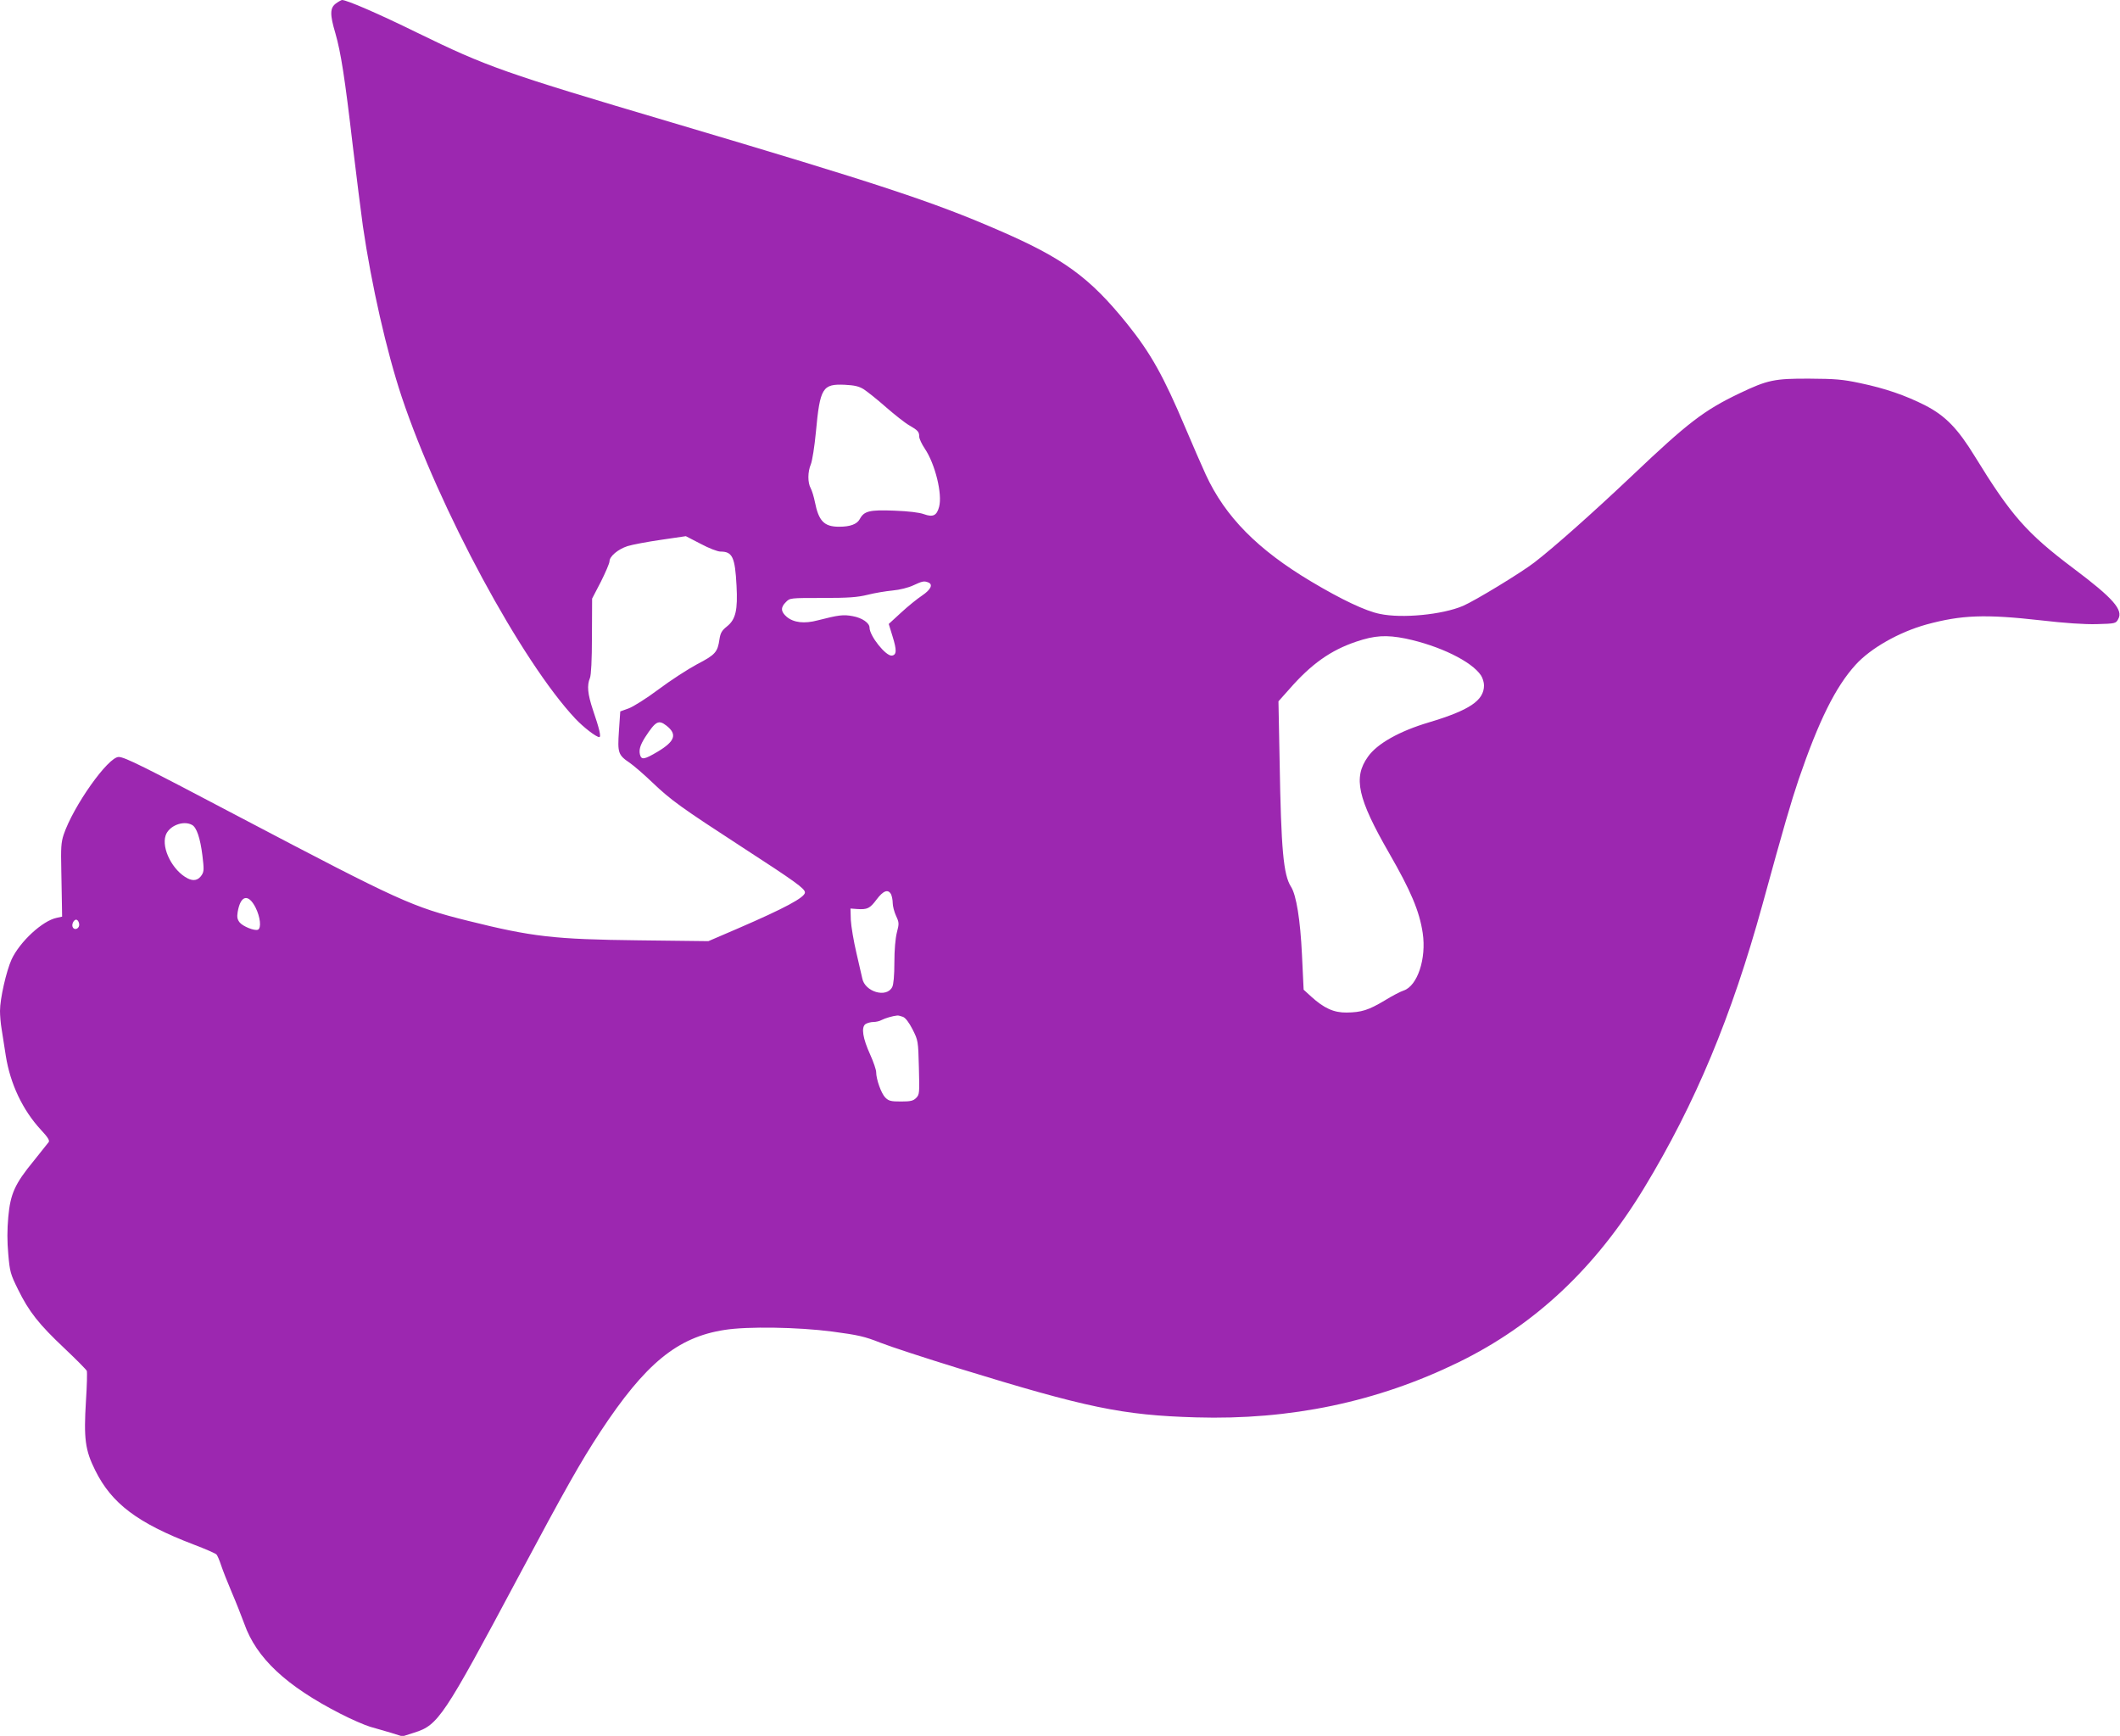 <?xml version="1.0" standalone="no"?>
<!DOCTYPE svg PUBLIC "-//W3C//DTD SVG 20010904//EN"
 "http://www.w3.org/TR/2001/REC-SVG-20010904/DTD/svg10.dtd">
<svg version="1.0" xmlns="http://www.w3.org/2000/svg"
 width="1280pt" height="1048pt" viewBox="0 0 1280 1048"
 preserveAspectRatio="xMidYMid meet">
<g transform="translate(0,1048) scale(0.1,-0.1)"
fill="#9c27b0" stroke="none">
<path d="M2028 10459 c-36 -27 -37 -66 -3 -180 33 -115 57 -267 105 -679 23
-190 50 -408 61 -485 52 -356 143 -756 234 -1030 227 -678 724 -1598 1049
-1944 50 -53 126 -111 144 -111 13 0 1 50 -38 164 -32 96 -37 148 -18 193 7
18 12 106 12 253 l1 226 53 102 c28 56 52 112 52 123 0 30 51 73 109 92 29 9
119 26 202 38 l150 22 89 -46 c50 -27 103 -47 120 -47 72 0 88 -33 97 -206 8
-147 -5 -204 -58 -246 -31 -25 -39 -39 -45 -77 -11 -78 -25 -94 -135 -151 -56
-30 -161 -98 -233 -152 -72 -54 -153 -105 -181 -115 l-50 -18 -8 -117 c-9
-134 -5 -146 66 -194 23 -16 85 -69 137 -119 112 -107 174 -151 540 -389 324
-210 380 -251 380 -274 0 -30 -124 -96 -404 -217 l-179 -77 -421 5 c-510 6
-642 21 -1031 118 -337 84 -409 117 -1370 622 -596 314 -701 366 -738 367 -64
1 -275 -297 -333 -470 -15 -46 -17 -80 -14 -210 1 -85 4 -184 4 -220 l1 -64
-32 -7 c-86 -17 -223 -144 -273 -251 -32 -71 -70 -237 -70 -311 0 -28 4 -77
10 -111 5 -33 17 -106 25 -160 27 -170 102 -328 212 -447 41 -44 54 -64 47
-74 -5 -7 -46 -58 -90 -113 -115 -140 -141 -199 -154 -339 -7 -77 -7 -149 0
-225 9 -105 13 -120 59 -213 66 -134 125 -209 280 -355 71 -67 132 -129 135
-136 3 -8 1 -89 -5 -181 -14 -229 -5 -298 56 -420 99 -200 255 -318 595 -448
69 -26 130 -53 136 -59 7 -6 19 -36 29 -66 10 -30 39 -104 65 -165 26 -60 59
-145 75 -188 73 -207 252 -375 580 -543 66 -34 147 -69 180 -79 33 -9 90 -26
128 -37 l67 -21 72 23 c144 45 177 95 625 935 291 545 378 698 497 880 272
413 465 572 751 616 138 22 444 17 650 -10 157 -21 194 -29 290 -67 61 -24
272 -93 470 -154 776 -239 991 -284 1435 -297 571 -17 1095 93 1585 332 463
226 830 571 1123 1055 308 508 527 1033 713 1708 131 478 172 617 219 757 121
353 222 558 344 692 91 100 262 197 428 243 210 57 352 63 689 25 146 -17 265
-25 339 -23 112 3 115 4 129 30 32 56 -31 127 -268 305 -285 214 -379 322
-597 677 -103 168 -177 245 -299 308 -120 61 -241 103 -394 135 -108 23 -151
26 -306 27 -212 1 -253 -8 -421 -88 -216 -103 -313 -178 -648 -496 -242 -229
-473 -434 -591 -525 -83 -64 -358 -231 -432 -263 -124 -53 -369 -77 -503 -48
-85 17 -232 87 -413 195 -324 193 -520 392 -637 646 -23 50 -78 176 -122 280
-133 315 -210 452 -351 628 -228 283 -386 398 -782 569 -395 171 -716 277
-1967 648 -1017 301 -1118 337 -1538 542 -236 116 -426 198 -455 198 -5 -1
-22 -10 -37 -21z m3187 -2329 c20 -13 81 -61 134 -108 53 -46 116 -96 141
-110 52 -30 60 -39 60 -68 0 -12 15 -45 34 -73 62 -92 107 -274 86 -351 -14
-53 -37 -64 -92 -44 -27 10 -94 18 -178 21 -150 6 -183 -2 -209 -51 -17 -31
-58 -46 -125 -46 -90 0 -123 34 -146 150 -6 30 -17 67 -25 82 -19 34 -19 99 1
146 8 20 22 107 30 192 25 270 40 293 175 287 58 -3 85 -9 114 -27z m389
-1166 c31 -12 17 -43 -36 -79 -29 -19 -87 -66 -128 -104 l-74 -68 23 -75 c26
-83 25 -112 -4 -116 -36 -5 -135 119 -135 169 0 28 -45 59 -101 69 -57 11 -86
7 -211 -25 -82 -22 -146 -14 -188 21 -36 31 -38 57 -5 89 24 25 25 25 220 25
160 0 211 4 273 19 43 11 110 22 151 26 44 4 95 17 125 31 54 25 65 28 90 18z
m2882 -339 c205 -43 400 -138 456 -223 10 -15 18 -42 18 -60 0 -91 -88 -150
-332 -223 -179 -53 -314 -129 -369 -208 -90 -126 -62 -251 129 -583 130 -226
182 -348 202 -481 23 -155 -32 -319 -115 -347 -19 -6 -71 -33 -116 -61 -96
-57 -138 -71 -229 -72 -76 -1 -136 26 -213 96 l-46 42 -10 210 c-10 211 -34
361 -66 411 -46 72 -60 222 -69 759 l-7 361 66 74 c132 151 249 234 403 286
112 38 182 42 298 19z m-4462 -526 c66 -52 52 -94 -53 -157 -81 -48 -98 -51
-107 -18 -7 30 1 57 31 105 64 98 81 107 129 70z m-2865 -599 c28 -14 50 -80
63 -184 10 -83 10 -97 -4 -119 -21 -32 -50 -38 -85 -20 -90 46 -159 180 -133
259 19 58 106 93 159 64z m4221 -419 c5 -11 10 -35 10 -53 0 -18 9 -53 20 -77
19 -41 19 -47 5 -101 -9 -36 -15 -105 -15 -181 0 -78 -5 -133 -13 -148 -34
-68 -166 -29 -181 53 -3 12 -18 80 -35 152 -17 72 -32 162 -34 200 l-2 69 40
-3 c62 -4 77 3 118 58 40 53 69 64 87 31z m-3837 -80 c29 -58 36 -125 14 -134
-21 -8 -90 20 -110 44 -14 18 -17 32 -12 63 17 101 64 113 108 27z m-1065 -99
c4 -26 -26 -42 -38 -21 -11 16 7 52 23 46 7 -2 13 -13 15 -25z m4974 -561 c15
-6 36 -33 58 -76 33 -66 34 -68 38 -229 4 -156 4 -164 -17 -185 -17 -17 -33
-21 -91 -21 -61 0 -74 3 -95 24 -24 24 -55 110 -55 154 0 13 -16 61 -36 105
-45 99 -55 164 -29 184 11 7 32 13 48 13 15 0 38 5 50 12 21 11 69 25 94 27 6
1 22 -3 35 -8z"/>
</g>
</svg>
